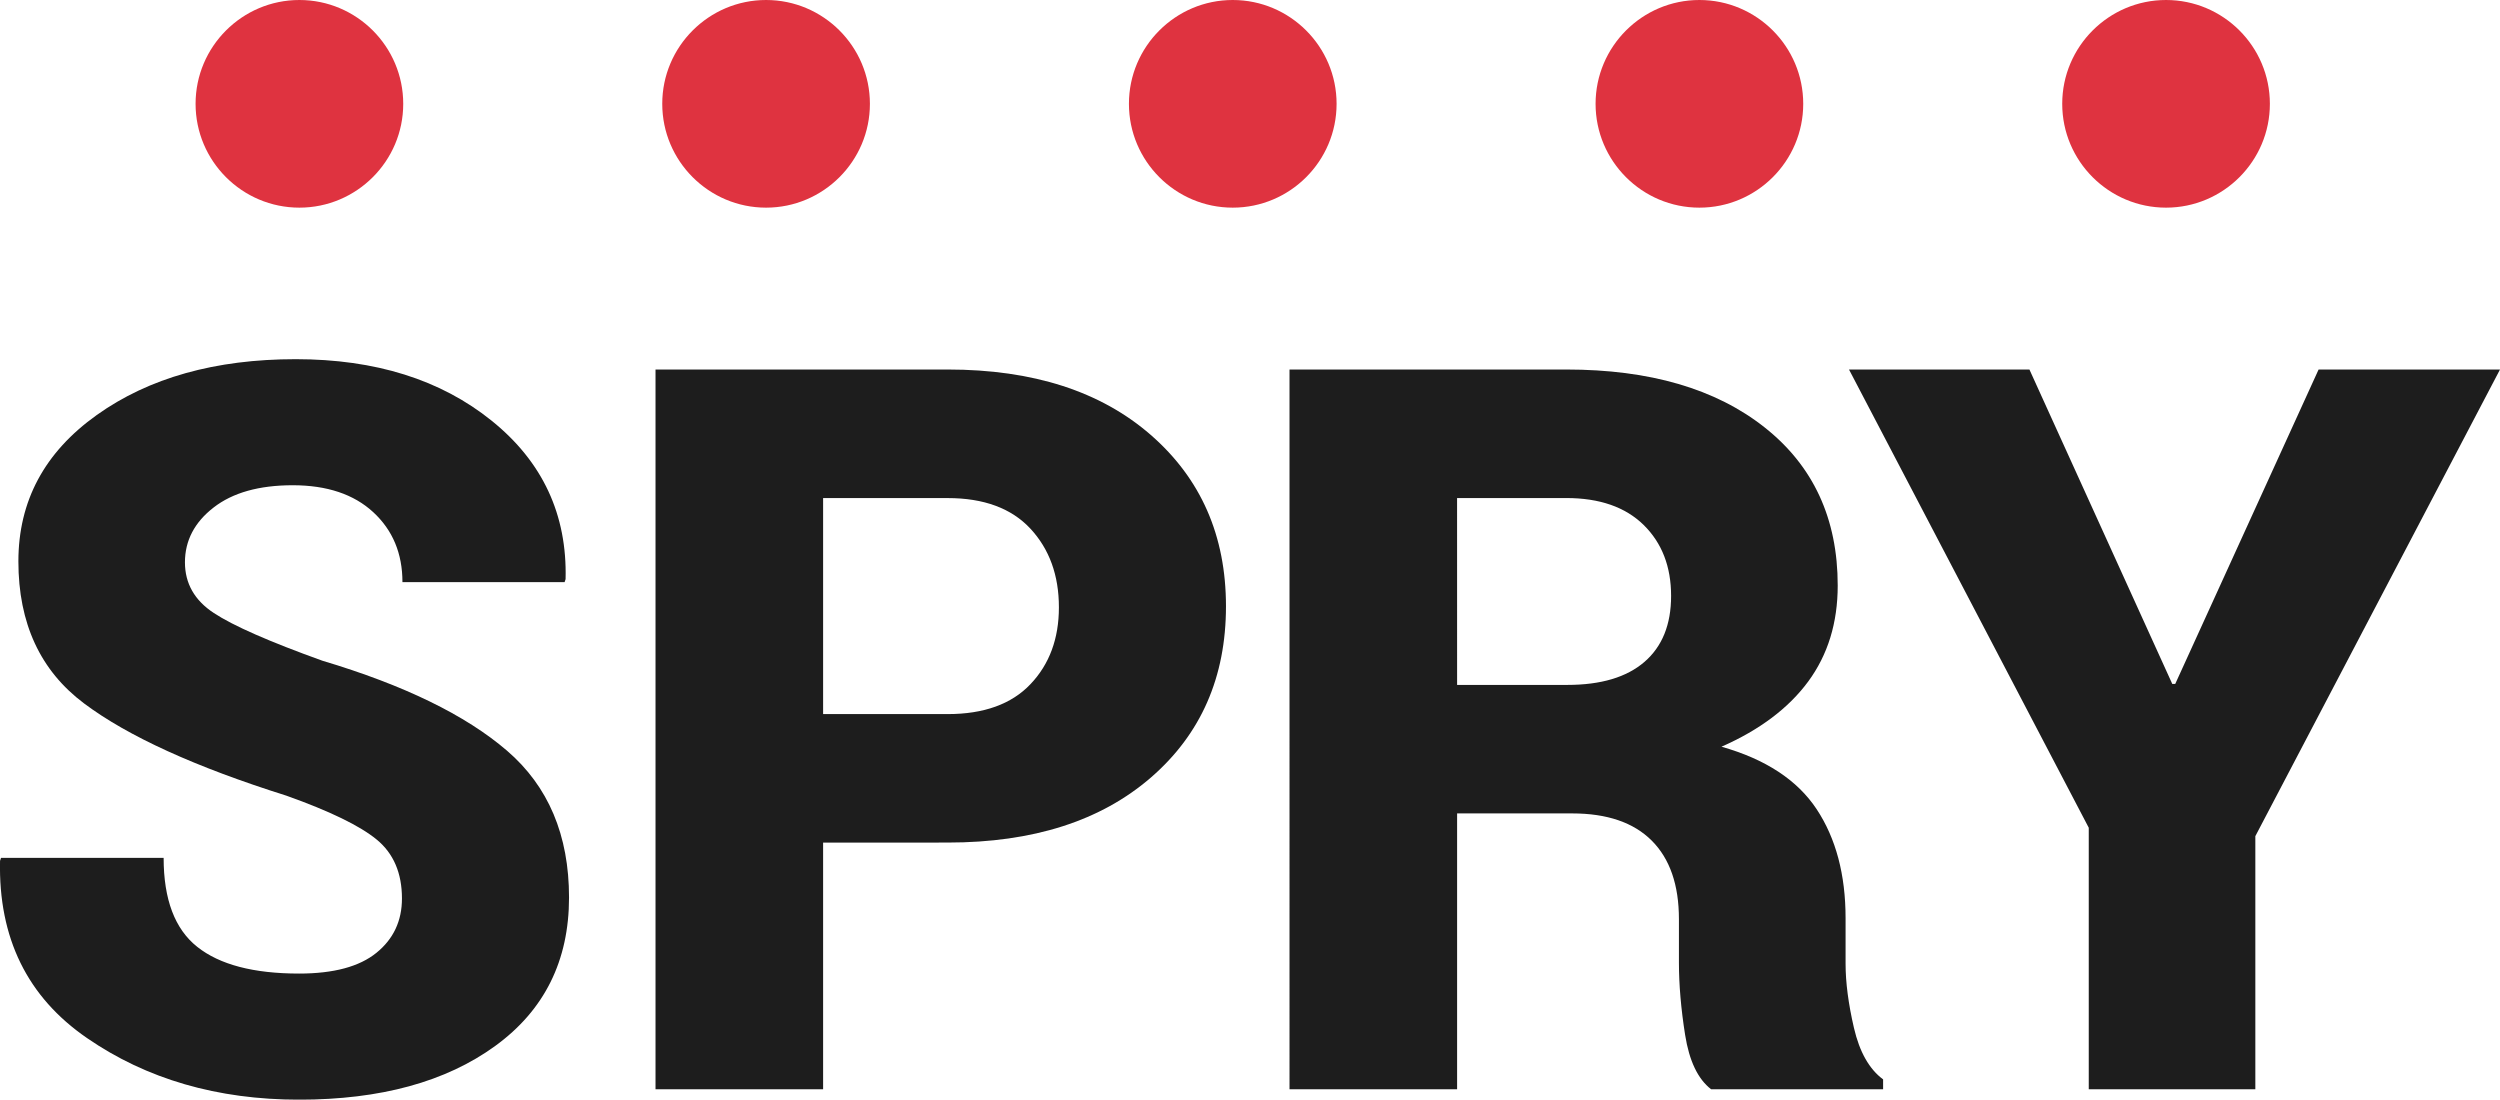 <?xml version="1.0" encoding="utf-8"?>
<!-- Generator: Adobe Illustrator 16.0.3, SVG Export Plug-In . SVG Version: 6.00 Build 0)  -->
<!DOCTYPE svg PUBLIC "-//W3C//DTD SVG 1.1//EN" "http://www.w3.org/Graphics/SVG/1.1/DTD/svg11.dtd">
<svg version="1.1" id="Layer_1" xmlns="http://www.w3.org/2000/svg" xmlns:xlink="http://www.w3.org/1999/xlink" x="0px" y="0px"
	 width="82px" height="36.068px" viewBox="67.655 29.758 82 36.068" enable-background="new 67.655 29.758 82 36.068"
	 xml:space="preserve">
<g>
	<path fill="#1D1D1D" d="M94.653,57.396v8.09h-5.497V41.878h9.583c2.799,0,5.021,0.716,6.664,2.148
		c1.643,1.433,2.464,3.306,2.464,5.618c0,2.324-0.822,4.197-2.464,5.618c-1.644,1.422-3.865,2.132-6.664,2.132L94.653,57.396
		L94.653,57.396z M94.653,53.18h4.086c1.188,0,2.094-0.327,2.715-0.981c0.622-0.653,0.933-1.494,0.933-2.521
		c0-1.048-0.311-1.907-0.933-2.578c-0.622-0.669-1.527-1.005-2.715-1.005h-4.086V53.18z"/>
	<path fill="#1D1D1D" d="M115.448,56.438v9.047h-5.497V41.878h9.08c2.734,0,4.901,0.632,6.501,1.897
		c1.601,1.264,2.4,2.995,2.4,5.188c0,1.222-0.322,2.27-0.966,3.146c-0.644,0.875-1.592,1.589-2.846,2.141
		c1.448,0.411,2.489,1.094,3.122,2.051c0.632,0.957,0.948,2.148,0.948,3.575v1.491c0,0.616,0.092,1.319,0.275,2.108
		s0.503,1.352,0.956,1.687v0.323h-5.642c-0.433-0.334-0.717-0.929-0.852-1.783c-0.135-0.854-0.203-1.643-0.203-2.367v-1.427
		c0-1.124-0.297-1.983-0.892-2.578c-0.595-0.594-1.464-0.892-2.61-0.892H115.448L115.448,56.438z M115.448,52.223h3.615
		c1.103,0,1.945-0.251,2.529-0.754c0.583-0.503,0.875-1.224,0.875-2.164c0-0.962-0.3-1.737-0.899-2.327
		c-0.6-0.589-1.446-0.884-2.538-0.884h-3.583L115.448,52.223L115.448,52.223z"/>
	<path fill="#1D1D1D" d="M138.905,52.19h0.098l4.702-10.312h5.95l-8.025,15.306v8.301h-5.464v-8.577l-7.864-15.03h5.918
		L138.905,52.19z"/>
	<g>
		<path fill="#1D1D1D" d="M80.839,59.228c0-0.832-0.275-1.476-0.826-1.93s-1.541-0.935-2.967-1.443
			c-2.983-0.94-5.194-1.947-6.631-3.023c-1.438-1.076-2.157-2.63-2.157-4.662c0-1.978,0.857-3.577,2.57-4.799
			c1.712-1.221,3.889-1.832,6.526-1.832c2.615,0,4.758,0.673,6.428,2.019c1.67,1.346,2.478,3.079,2.424,5.196l-0.032,0.098h-5.319
			c0-0.94-0.319-1.705-0.957-2.294c-0.638-0.589-1.519-0.884-2.643-0.884c-1.103,0-1.968,0.244-2.594,0.73
			c-0.627,0.486-0.94,1.086-0.94,1.799c0,0.692,0.316,1.247,0.948,1.662c0.632,0.417,1.818,0.938,3.559,1.564
			c2.681,0.801,4.699,1.784,6.056,2.951s2.035,2.772,2.035,4.815c0,2.075-0.809,3.7-2.424,4.872c-1.616,1.174-3.759,1.76-6.429,1.76
			c-2.681,0-5-0.673-6.956-2.02c-1.957-1.345-2.908-3.282-2.854-5.813l0.032-0.097h5.334c0,1.361,0.367,2.335,1.103,2.918
			c0.735,0.584,1.848,0.876,3.34,0.876c1.135,0,1.98-0.228,2.538-0.682C80.561,60.557,80.839,59.962,80.839,59.228z"/>
	</g>
	<g>
		<path fill="#DF3340" d="M77.475,29.758c1.878,0,3.406,1.527,3.406,3.406c0,1.877-1.528,3.405-3.406,3.405
			c-1.877,0-3.405-1.527-3.405-3.405C74.07,31.285,75.599,29.758,77.475,29.758z"/>
	</g>
	<g>
		<path fill="#DF3340" d="M92.782,29.758c1.878,0,3.406,1.527,3.406,3.406c0,1.877-1.528,3.405-3.406,3.405
			c-1.877,0-3.405-1.527-3.405-3.405C89.376,31.285,90.906,29.758,92.782,29.758z"/>
	</g>
	<g>
		<path fill="#DF3340" d="M108.088,29.758c1.878,0,3.407,1.527,3.407,3.406c0,1.877-1.527,3.405-3.407,3.405
			c-1.876,0-3.404-1.527-3.404-3.405C104.683,31.285,106.213,29.758,108.088,29.758z"/>
	</g>
	<g>
		<path fill="#DF3340" d="M123.395,29.758c1.879,0,3.406,1.527,3.406,3.406c0,1.877-1.527,3.405-3.406,3.405
			c-1.877,0-3.405-1.527-3.405-3.405C119.99,31.285,121.52,29.758,123.395,29.758z"/>
	</g>
	<g>
		<path fill="#DF3340" d="M138.701,29.758c1.879,0,3.406,1.527,3.406,3.406c0,1.877-1.527,3.405-3.406,3.405
			c-1.877,0-3.405-1.527-3.405-3.405C135.296,31.285,136.825,29.758,138.701,29.758z"/>
	</g>
</g>
</svg>
